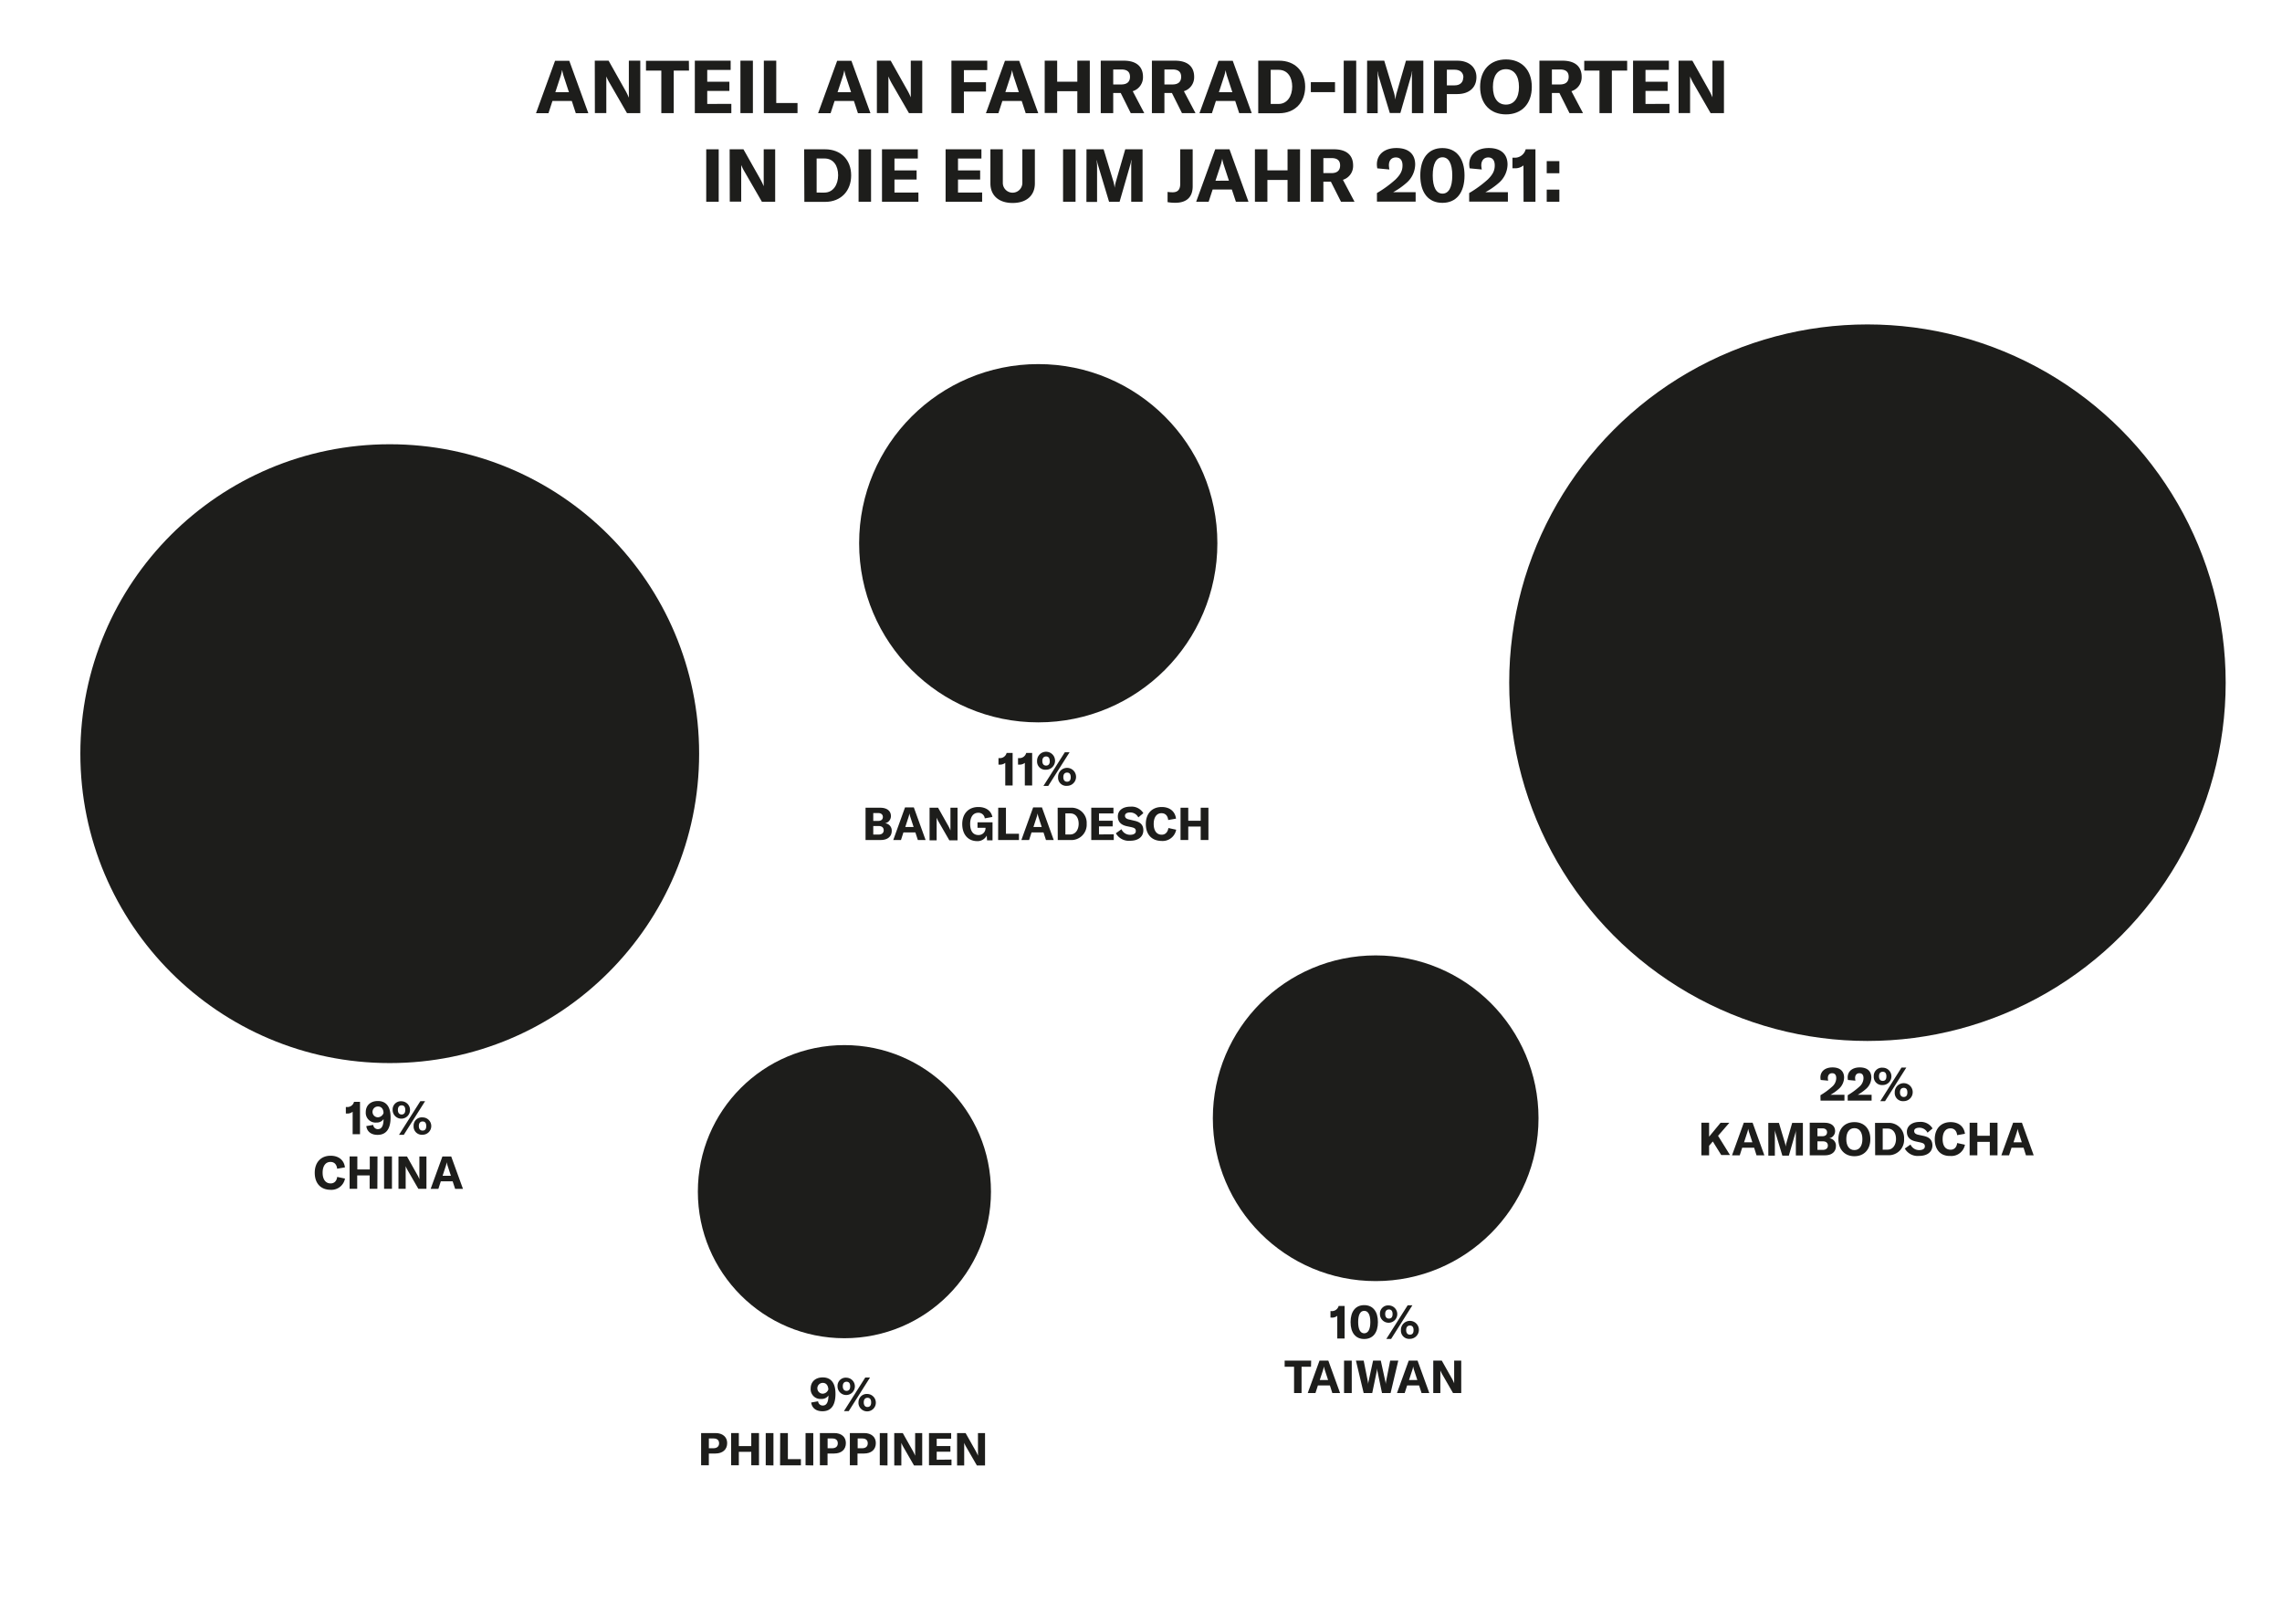 <?xml version="1.0"?>
<svg xmlns="http://www.w3.org/2000/svg" id="Ebene_1" data-name="Ebene 1" viewBox="0 0 700 498.67" width="600" height="427"><defs><style>.cls-1{fill:#1d1d1b;}</style></defs><path class="cls-1" d="M175.22,31h-5.94l-1.22,3.76h-3.83l5.85-16.1h4.37l5.85,16.1h-3.85Zm-.88-2.7-1.47-4.49a14,14,0,0,1-.59-2.27h-.05a14,14,0,0,1-.59,2.27l-1.47,4.49Z"/><path class="cls-1" d="M182.28,18.63h4.24l5.17,9.19a16.39,16.39,0,0,1,1,2.08h.05c0-.63,0-1.29,0-2.06V18.63h3.51v16.1h-4.08l-5.35-9.27a14.46,14.46,0,0,1-1-2h0c0,.66,0,1.34,0,2.14v9.11h-3.51Z"/><path class="cls-1" d="M211.21,21.67h-4.69V34.73h-3.81V21.67H198v-3h13.17Z"/><path class="cls-1" d="M224.21,31.9v2.83H213V18.63h11v2.84h-7.19v3.62h6.8v2.82h-6.8v4Z"/><path class="cls-1" d="M227,34.73V18.63h3.83v16.1Z"/><path class="cls-1" d="M234.19,18.63H238v13h6.53v3.1H234.19Z"/><path class="cls-1" d="M261.85,31h-5.94l-1.22,3.76h-3.84l5.85-16.1h4.38l5.85,16.1h-3.85Zm-.88-2.7-1.48-4.49a15.1,15.1,0,0,1-.59-2.27h0a14,14,0,0,1-.59,2.27l-1.48,4.49Z"/><path class="cls-1" d="M268.9,18.63h4.24l5.17,9.19a16.55,16.55,0,0,1,1,2.08h0c0-.63,0-1.29,0-2.06V18.63h3.52v16.1h-4.08l-5.36-9.27a17.28,17.28,0,0,1-.95-2h0c0,.66,0,1.34,0,2.14v9.11H268.9Z"/><path class="cls-1" d="M295.62,21.53v3.72h6.78v2.86h-6.78v6.62h-3.83V18.63h11v2.9Z"/><path class="cls-1" d="M313.37,31h-5.94l-1.22,3.76h-3.83l5.85-16.1h4.37l5.85,16.1H314.6Zm-.88-2.7L311,23.78a15.1,15.1,0,0,1-.59-2.27h0a14,14,0,0,1-.59,2.27l-1.47,4.49Z"/><path class="cls-1" d="M334.28,34.73h-3.83V28h-6.19v6.69h-3.83V18.63h3.83v6.46h6.19V18.63h3.83Z"/><path class="cls-1" d="M343.78,28.56h-2.31v6.17h-3.83V18.63h7.07c4.08,0,5.9,2,5.9,4.95A4.47,4.47,0,0,1,347.46,28L351,34.73h-4.15Zm-2.31-2.63h2.47c1.86,0,2.68-.9,2.68-2.35s-.8-2.25-2.68-2.25h-2.47Z"/><path class="cls-1" d="M359.5,28.56h-2.31v6.17h-3.84V18.63h7.08c4.08,0,5.89,2,5.89,4.95A4.46,4.46,0,0,1,363.17,28l3.56,6.73h-4.15Zm-2.31-2.63h2.47c1.86,0,2.67-.9,2.67-2.35s-.79-2.25-2.67-2.25h-2.47Z"/><path class="cls-1" d="M378.93,31H373l-1.22,3.76h-3.83l5.85-16.1h4.37L384,34.73h-3.85Zm-.88-2.7-1.48-4.49a15.1,15.1,0,0,1-.59-2.27h0a14,14,0,0,1-.59,2.27l-1.47,4.49Z"/><path class="cls-1" d="M386,18.63h6.41c4.83,0,8,3.22,8,8s-3.13,8.14-8,8.14H386Zm6.21,13.29c2.72,0,4.22-2.45,4.22-5.33s-1.41-5.15-4.18-5.15h-2.42V31.92Z"/><path class="cls-1" d="M409.57,25.23v3.06h-7.42V25.23Z"/><path class="cls-1" d="M412.25,34.73V18.63h3.83v16.1Z"/><path class="cls-1" d="M419.43,18.63h5.26l3,9.87a12,12,0,0,1,.38,1.95h.05a12.11,12.11,0,0,1,.4-2l2.84-9.82h5.33v16.1h-3.5v-11a15.73,15.73,0,0,1,.1-1.82h-.07a10.19,10.19,0,0,1-.34,1.57l-3.24,11.22H426.4L423,23.51a7.1,7.1,0,0,1-.34-1.54h-.07c0,.54.09,1.15.09,1.79v11h-3.27Z"/><path class="cls-1" d="M453,23.69c0,3.2-2.25,5.19-5.87,5.19h-3.22v5.85H440V18.63h7.15C450.66,18.63,453,20.63,453,23.69Zm-4,.11c0-1.52-1-2.4-2.7-2.4h-2.38v4.81h2.38C447.94,26.21,448.94,25.32,448.94,23.8Z"/><path class="cls-1" d="M454.13,26.68c0-5.19,3.11-8.43,7.94-8.43S470,21.49,470,26.68s-3.1,8.44-7.93,8.44S454.13,31.85,454.13,26.68Zm11.93,0c0-3.4-1.48-5.44-4-5.44s-4,2-4,5.44,1.5,5.44,4,5.44S466.06,30.08,466.06,26.68Z"/><path class="cls-1" d="M478.48,28.56h-2.31v6.17h-3.83V18.63h7.07c4.09,0,5.9,2,5.9,4.95A4.47,4.47,0,0,1,482.16,28l3.56,6.73h-4.15Zm-2.31-2.63h2.47c1.86,0,2.68-.9,2.68-2.35s-.8-2.25-2.68-2.25h-2.47Z"/><path class="cls-1" d="M499.28,21.67h-4.7V34.73h-3.8V21.67H486.1v-3h13.18Z"/><path class="cls-1" d="M512.27,31.9v2.83H501.09V18.63h11v2.84h-7.18v3.62h6.8v2.82h-6.8v4Z"/><path class="cls-1" d="M515.06,18.63h4.24l5.17,9.19a16.55,16.55,0,0,1,1,2.08h0c0-.63,0-1.29,0-2.06V18.63H529v16.1H524.9l-5.35-9.27a15.75,15.75,0,0,1-.95-2h0c0,.66,0,1.34,0,2.14v9.11h-3.52Z"/><path class="cls-1" d="M216.5,61.94V45.84h3.83v16.1Z"/><path class="cls-1" d="M223.69,45.84h4.24L233.1,55a16.39,16.39,0,0,1,1,2.08h.05c0-.63,0-1.29,0-2.06V45.84h3.52v16.1h-4.08l-5.35-9.27a15.87,15.87,0,0,1-1-2h0c0,.65,0,1.34,0,2.13v9.11h-3.51Z"/><path class="cls-1" d="M246.57,45.84H253c4.83,0,8,3.22,8,8s-3.13,8.14-8,8.14h-6.37Zm6.21,13.29c2.72,0,4.22-2.45,4.22-5.33s-1.41-5.14-4.17-5.14H250.4V59.13Z"/><path class="cls-1" d="M263.28,61.94V45.84h3.83v16.1Z"/><path class="cls-1" d="M281.65,59.11v2.83H270.47V45.84h11v2.84H274.3v3.63h6.8v2.81h-6.8v4Z"/><path class="cls-1" d="M301.22,59.11v2.83H290V45.84h11v2.84h-7.19v3.63h6.8v2.81h-6.8v4Z"/><path class="cls-1" d="M307.57,45.84V56.16a3,3,0,1,0,6,0V45.84h3.84V56.32c0,3.67-2.54,6-6.83,6s-6.82-2.34-6.82-6V45.84Z"/><path class="cls-1" d="M326.07,61.94V45.84h3.83v16.1Z"/><path class="cls-1" d="M333.26,45.84h5.26l3,9.87a11.14,11.14,0,0,1,.39,1.95h0a12.48,12.48,0,0,1,.41-2l2.84-9.82h5.32v16.1H347V51a15.67,15.67,0,0,1,.09-1.81H347a8.35,8.35,0,0,1-.34,1.56l-3.24,11.22h-3.22l-3.38-11.22a7.74,7.74,0,0,1-.34-1.54h-.06c0,.54.09,1.15.09,1.79v11h-3.27Z"/><path class="cls-1" d="M360.54,62.26a12.59,12.59,0,0,1-2.38-.2V58.93a11.51,11.51,0,0,0,1.54.11c1.45,0,2.34-.68,2.34-2.56V45.84h3.83V57.21C365.87,60.72,363.78,62.26,360.54,62.26Z"/><path class="cls-1" d="M377.89,58.18H372l-1.23,3.76h-3.83l5.85-16.1h4.38L383,61.94h-3.86Zm-.89-2.7L375.53,51a13.72,13.72,0,0,1-.59-2.27h0a14.79,14.79,0,0,1-.59,2.27l-1.48,4.49Z"/><path class="cls-1" d="M398.8,61.94H395V55.25h-6.19v6.69h-3.83V45.84h3.83v6.47H395V45.84h3.84Z"/><path class="cls-1" d="M408.3,55.78H406v6.16h-3.84V45.84h7.08c4.08,0,5.89,2,5.89,4.95A4.44,4.44,0,0,1,412,55.21l3.56,6.73h-4.15ZM406,53.15h2.47c1.86,0,2.67-.91,2.67-2.36s-.79-2.25-2.67-2.25H406Z"/><path class="cls-1" d="M422.45,59.27a34.21,34.21,0,0,0,5.69-4.15c1.54-1.52,2.16-2.72,2.16-4.33s-.73-2.45-2.05-2.45-2.13.91-2.13,2.4a7.75,7.75,0,0,0,.16,1.3l-3.72-.35a6.16,6.16,0,0,1-.13-1.24c0-3,2.31-5,6-5s5.76,1.84,5.76,5.06a7.65,7.65,0,0,1-2.84,5.78A21.88,21.88,0,0,1,427.44,59h6.89v2.9H422.45Z"/><path class="cls-1" d="M435.76,53.87c0-5.3,2.52-8.41,6.78-8.41s6.8,3.11,6.8,8.41-2.51,8.41-6.8,8.41S435.76,59.18,435.76,53.87Zm9.82,0c0-3.63-1.09-5.58-3-5.58s-3,2-3,5.58,1.08,5.58,3,5.58S445.58,57.5,445.58,53.87Z"/><path class="cls-1" d="M450.77,59.27a34.21,34.21,0,0,0,5.69-4.15c1.55-1.52,2.16-2.72,2.16-4.33s-.73-2.45-2-2.45-2.13.91-2.13,2.4a6.83,6.83,0,0,0,.16,1.3l-3.72-.35a6.2,6.2,0,0,1-.14-1.24c0-3,2.31-5,6-5s5.76,1.84,5.76,5.06a7.65,7.65,0,0,1-2.84,5.78A21.88,21.88,0,0,1,455.76,59h6.9v2.9H450.77Z"/><path class="cls-1" d="M467.44,50.79a4.06,4.06,0,0,1-2.74.88h-.64V48.41h.43a3.43,3.43,0,0,0,3.63-2.57h3v16.1h-3.65Z"/><path class="cls-1" d="M478.46,53.19h-3.88V49.47h3.88Zm0,8.75h-3.88V58.22h3.88Z"/><circle class="cls-1" cx="573.06" cy="209.61" r="110"/><path class="cls-1" d="M558.63,336.27a21.33,21.33,0,0,0,3.52-2.57,3.53,3.53,0,0,0,1.33-2.67c0-1-.45-1.52-1.26-1.52s-1.32.56-1.32,1.49a5.6,5.6,0,0,0,.1.8l-2.29-.21a3.65,3.65,0,0,1-.09-.77c0-1.88,1.43-3.09,3.71-3.09s3.56,1.14,3.56,3.13a4.71,4.71,0,0,1-1.75,3.57,13.74,13.74,0,0,1-2.42,1.7H566v1.79h-7.34Z"/><path class="cls-1" d="M567,336.27a21.33,21.33,0,0,0,3.52-2.57,3.53,3.53,0,0,0,1.33-2.67c0-1-.45-1.52-1.26-1.52s-1.32.56-1.32,1.49a5.6,5.6,0,0,0,.1.8l-2.3-.21a4.38,4.38,0,0,1-.08-.77c0-1.88,1.43-3.09,3.71-3.09s3.56,1.14,3.56,3.13a4.71,4.71,0,0,1-1.75,3.57,14.13,14.13,0,0,1-2.42,1.7h4.25v1.79H567Z"/><path class="cls-1" d="M575,330.47a2.52,2.52,0,0,1,2.76-2.65,2.66,2.66,0,1,1,0,5.32A2.52,2.52,0,0,1,575,330.47Zm3.88,0c0-1-.45-1.4-1.12-1.4s-1.15.43-1.15,1.39.46,1.41,1.15,1.41S578.88,331.45,578.88,330.48Zm4.64-2.69H585l-6.54,10.32H577Zm-2.08,7.63a2.76,2.76,0,1,1,2.76,2.68A2.52,2.52,0,0,1,581.44,335.42Zm3.88,0c0-1-.44-1.4-1.12-1.4s-1.15.43-1.15,1.38.47,1.42,1.15,1.42S585.32,336.41,585.32,335.44Z"/><path class="cls-1" d="M525.58,350.47l-1.14,1.32v2.93h-2.37v-10h2.37V349l3.52-4.27h2.7l-3.47,4,3.67,5.91h-2.69Z"/><path class="cls-1" d="M538.27,352.39H534.6l-.75,2.33h-2.37l3.61-10h2.71l3.61,10H539Zm-.54-1.66-.91-2.78a8.75,8.75,0,0,1-.37-1.4h0a8.75,8.75,0,0,1-.37,1.4l-.91,2.78Z"/><path class="cls-1" d="M542.62,344.77h3.26l1.83,6.1a6.67,6.67,0,0,1,.24,1.2h0a7.44,7.44,0,0,1,.25-1.23l1.75-6.07h3.29v10h-2.16v-6.78a10.51,10.51,0,0,1,.06-1.12h0a6.07,6.07,0,0,1-.21,1l-2,6.94h-2l-2.09-6.94a4.49,4.49,0,0,1-.21-.95h0c0,.34,0,.72,0,1.11v6.78h-2Z"/><path class="cls-1" d="M563.38,351.92c0,1.57-1.11,2.8-3.38,2.8h-4.66v-10h4.48c2.27,0,3.31,1.11,3.31,2.57a2.23,2.23,0,0,1-1.8,2.2A2.24,2.24,0,0,1,563.38,351.92Zm-5.67-5.48v2.42h1.48c1.06,0,1.47-.54,1.47-1.22s-.45-1.2-1.47-1.2Zm3.2,5.28c0-.77-.52-1.29-1.51-1.29h-1.69v2.62h1.63C560.42,353.05,560.91,352.48,560.91,351.72Z"/><path class="cls-1" d="M564.14,349.75c0-3.21,1.92-5.22,4.91-5.22s4.9,2,4.9,5.22S572,355,569.05,355,564.14,352.94,564.14,349.75Zm7.37,0c0-2.11-.91-3.37-2.46-3.37s-2.48,1.26-2.48,3.37.92,3.36,2.48,3.36S571.51,351.85,571.51,349.75Z"/><path class="cls-1" d="M575.39,344.77h4a4.65,4.65,0,0,1,4.92,4.92,4.71,4.71,0,0,1-4.95,5h-3.93Zm3.83,8.21c1.69,0,2.61-1.51,2.61-3.29s-.87-3.18-2.58-3.18h-1.5V353Z"/><path class="cls-1" d="M584.53,352.64l1.75-1.23a2.89,2.89,0,0,0,2.7,1.71c.95,0,1.71-.35,1.71-1.13s-.43-1-1.44-1.24l-1.33-.28c-1.74-.37-2.75-1.31-2.75-3s1.49-3,3.88-3a4.2,4.2,0,0,1,4,2l-1.54,1.3a2.79,2.79,0,0,0-2.56-1.52c-.94,0-1.54.39-1.54,1s.39,1,1.44,1.2l1.44.31c1.77.39,2.72,1.23,2.72,2.94,0,1.89-1.46,3.2-4.06,3.2A4.55,4.55,0,0,1,584.53,352.64Z"/><path class="cls-1" d="M593.73,349.76c0-3.14,1.84-5.23,4.87-5.23,2.54,0,4.13,1.41,4.4,3.58l-2.4.42c-.14-1.32-.87-2.09-2.06-2.09-1.51,0-2.39,1.27-2.39,3.31S597,353,598.61,353c1.11,0,1.85-.76,2-2.05l2.39.52a4.23,4.23,0,0,1-4.48,3.45C595.42,355,593.73,352.9,593.73,349.76Z"/><path class="cls-1" d="M613,354.72h-2.37v-4.13h-3.82v4.13h-2.37v-10h2.37v4h3.82v-4H613Z"/><path class="cls-1" d="M621,352.39H617.3l-.75,2.33h-2.37l3.61-10h2.71l3.61,10h-2.38Zm-.54-1.66-.91-2.78a8.75,8.75,0,0,1-.37-1.4h0a7.86,7.86,0,0,1-.36,1.4l-.91,2.78Z"/><circle class="cls-1" cx="119.32" cy="231.4" r="95"/><path class="cls-1" d="M107.93,341.34a2.49,2.49,0,0,1-1.69.55h-.4v-2h.27a2.11,2.11,0,0,0,2.24-1.58h1.84v9.94h-2.26Z"/><path class="cls-1" d="M119.58,343.08c0,3.3-1.19,5.36-4,5.36-1.92,0-3.21-.94-3.46-2.69l2.13-.37a1.42,1.42,0,0,0,1.42,1.31c1.24,0,1.74-1.16,1.75-3.09a2.48,2.48,0,0,1-2.18,1.06,3,3,0,0,1-3.28-3.22c0-2,1.42-3.39,3.7-3.39C118.2,338.05,119.58,339.74,119.58,343.08Zm-2.17-1.35c0-1.09-.56-2-1.72-2a1.66,1.66,0,0,0,0,3.32A1.91,1.91,0,0,0,117.41,341.73Z"/><path class="cls-1" d="M120.21,340.78a2.52,2.52,0,0,1,2.76-2.65,2.67,2.67,0,1,1-2.76,2.65Zm3.88,0c0-1-.45-1.4-1.12-1.4s-1.15.44-1.15,1.39.46,1.42,1.15,1.42S124.09,341.76,124.09,340.79Zm4.63-2.69h1.46l-6.54,10.33h-1.47Zm-2.07,7.64a2.52,2.52,0,0,1,2.76-2.65,2.66,2.66,0,1,1,0,5.32A2.52,2.52,0,0,1,126.65,345.74Zm3.88,0c0-1-.45-1.4-1.12-1.4s-1.15.44-1.15,1.39.46,1.41,1.15,1.41S130.53,346.72,130.53,345.75Z"/><path class="cls-1" d="M96.29,360.07c0-3.13,1.85-5.22,4.87-5.22,2.54,0,4.14,1.4,4.4,3.57l-2.39.42c-.14-1.32-.87-2.09-2.06-2.09-1.51,0-2.4,1.28-2.4,3.31s.9,3.29,2.47,3.29c1.11,0,1.85-.76,2-2l2.4.51a4.24,4.24,0,0,1-4.48,3.45C98,365.27,96.29,363.21,96.29,360.07Z"/><path class="cls-1" d="M115.52,365h-2.37V360.9h-3.82V365H107v-9.94h2.37v4h3.82v-4h2.37Z"/><path class="cls-1" d="M117.58,365v-9.94H120V365Z"/><path class="cls-1" d="M122,355.09h2.62l3.19,5.67a9.82,9.82,0,0,1,.61,1.29h0c0-.39,0-.8,0-1.28v-5.68h2.17V365H128.1l-3.31-5.73a9.33,9.33,0,0,1-.58-1.22h0c0,.41,0,.83,0,1.32V365H122Z"/><path class="cls-1" d="M138.64,362.71H135l-.75,2.32h-2.37l3.61-9.94h2.71l3.61,9.94H139.4ZM138.1,361l-.91-2.77a8.29,8.29,0,0,1-.37-1.4h0a8.34,8.34,0,0,1-.36,1.4l-.91,2.77Z"/><circle class="cls-1" cx="318.45" cy="166.79" r="55"/><path class="cls-1" d="M308.32,234.22a2.52,2.52,0,0,1-1.69.54h-.39v-2h.26a2.11,2.11,0,0,0,2.24-1.59h1.84v10h-2.26Z"/><path class="cls-1" d="M314.33,234.22a2.55,2.55,0,0,1-1.7.54h-.39v-2h.27a2.12,2.12,0,0,0,2.24-1.59h1.83v10h-2.25Z"/><path class="cls-1" d="M318.09,233.66a2.76,2.76,0,1,1,2.76,2.67A2.52,2.52,0,0,1,318.09,233.66Zm3.88,0c0-1-.45-1.4-1.12-1.4s-1.15.44-1.15,1.39.47,1.41,1.15,1.41S322,234.64,322,233.67Zm4.64-2.69h1.46l-6.55,10.33h-1.47Zm-2.07,7.64a2.76,2.76,0,1,1,2.76,2.67A2.51,2.51,0,0,1,324.54,238.62Zm3.88,0c0-1-.45-1.4-1.12-1.4s-1.15.43-1.15,1.39.46,1.41,1.15,1.41S328.42,239.6,328.42,238.63Z"/><path class="cls-1" d="M273.46,255.11c0,1.57-1.11,2.8-3.38,2.8h-4.66V248h4.48c2.27,0,3.31,1.11,3.31,2.57a2.23,2.23,0,0,1-1.8,2.2A2.24,2.24,0,0,1,273.46,255.11Zm-5.67-5.48v2.42h1.48c1.06,0,1.47-.54,1.47-1.21s-.45-1.21-1.47-1.21Zm3.2,5.28c0-.77-.51-1.29-1.51-1.29h-1.69v2.62h1.63C270.5,256.24,271,255.67,271,254.91Z"/><path class="cls-1" d="M280.72,255.58h-3.67l-.75,2.33h-2.37l3.61-10h2.71l3.61,10h-2.38Zm-.54-1.66-.91-2.78a8.75,8.75,0,0,1-.37-1.4h0a8.75,8.75,0,0,1-.37,1.4l-.91,2.78Z"/><path class="cls-1" d="M285.08,248h2.61l3.2,5.68a11.14,11.14,0,0,1,.6,1.29h0c0-.4,0-.8,0-1.28V248h2.18v10h-2.53l-3.3-5.73a9.51,9.51,0,0,1-.59-1.22h0c0,.41,0,.83,0,1.32v5.63h-2.17Z"/><path class="cls-1" d="M295.11,253c0-3.12,1.88-5.22,4.93-5.22,2.61,0,4,1.4,4.33,3.05l-2.34.43a1.92,1.92,0,0,0-2-1.71c-1.58,0-2.49,1.32-2.49,3.42s.85,3.41,2.52,3.41a2.1,2.1,0,0,0,2.2-2v-.21H299.8v-1.69h4.61v5.53h-1.68l-.1-1.46a3.2,3.2,0,0,1-3.11,1.7C296.78,258.15,295.11,256.1,295.11,253Z"/><path class="cls-1" d="M306.16,248h2.37v8h4v1.92h-6.4Z"/><path class="cls-1" d="M320.06,255.58h-3.67l-.75,2.33h-2.37l3.61-10h2.71l3.61,10h-2.38Zm-.54-1.66-.91-2.78a8.75,8.75,0,0,1-.37-1.4h0a7.86,7.86,0,0,1-.36,1.4l-.91,2.78Z"/><path class="cls-1" d="M324.41,248h4a4.64,4.64,0,0,1,4.91,4.92,4.71,4.71,0,0,1-4.94,5h-3.94Zm3.84,8.21c1.68,0,2.61-1.51,2.61-3.29s-.87-3.18-2.58-3.18h-1.5v6.47Z"/><path class="cls-1" d="M341.64,256.16v1.75h-6.91V248h6.81v1.75H337.1V252h4.2v1.73h-4.2v2.47Z"/><path class="cls-1" d="M342.28,255.84,344,254.6a2.87,2.87,0,0,0,2.7,1.71c.95,0,1.71-.35,1.71-1.13s-.43-1-1.44-1.23l-1.33-.28c-1.74-.38-2.75-1.32-2.75-3,0-1.82,1.49-3,3.88-3a4.19,4.19,0,0,1,3.95,2l-1.54,1.3a2.79,2.79,0,0,0-2.56-1.52c-.94,0-1.54.39-1.54,1s.39,1,1.44,1.2L348,252c1.77.39,2.72,1.24,2.72,2.94,0,1.89-1.46,3.2-4.06,3.2A4.56,4.56,0,0,1,342.28,255.84Z"/><path class="cls-1" d="M351.48,253c0-3.14,1.84-5.22,4.87-5.22,2.54,0,4.13,1.4,4.4,3.57l-2.4.42c-.14-1.32-.87-2.09-2.06-2.09-1.51,0-2.39,1.28-2.39,3.31s.89,3.29,2.46,3.29c1.11,0,1.85-.76,2.05-2.05l2.39.52a4.23,4.23,0,0,1-4.48,3.45C353.17,258.15,351.48,256.09,351.48,253Z"/><path class="cls-1" d="M370.7,257.91h-2.37v-4.13h-3.82v4.13h-2.37V248h2.37v4h3.82v-4h2.37Z"/><circle class="cls-1" cx="422.06" cy="343.34" r="50"/><path class="cls-1" d="M410.27,404a2.5,2.5,0,0,1-1.7.55h-.39v-2h.27a2.13,2.13,0,0,0,2.24-1.58h1.83v10h-2.25Z"/><path class="cls-1" d="M414.35,405.92c0-3.28,1.56-5.2,4.19-5.2s4.21,1.92,4.21,5.2-1.56,5.2-4.21,5.2S414.35,409.2,414.35,405.92Zm6.07,0c0-2.24-.67-3.45-1.88-3.45s-1.86,1.21-1.86,3.45.67,3.45,1.86,3.45S420.42,408.16,420.42,405.92Z"/><path class="cls-1" d="M423.37,403.45a2.51,2.51,0,0,1,2.76-2.64,2.66,2.66,0,1,1-2.76,2.64Zm3.88,0c0-1-.45-1.4-1.12-1.4s-1.15.43-1.15,1.38.46,1.42,1.15,1.42S427.25,404.43,427.25,403.47Zm4.64-2.69h1.45L426.8,411.1h-1.47Zm-2.08,7.63a2.76,2.76,0,1,1,2.76,2.68A2.52,2.52,0,0,1,429.81,408.41Zm3.88,0c0-1-.44-1.4-1.12-1.4s-1.15.43-1.15,1.38.47,1.42,1.15,1.42S433.69,409.39,433.69,408.43Z"/><path class="cls-1" d="M402.2,419.64h-2.9v8.07H397v-8.07h-2.89v-1.88h8.14Z"/><path class="cls-1" d="M408,425.38h-3.68l-.75,2.33H401.2l3.61-9.95h2.71l3.61,9.95h-2.38Zm-.55-1.67-.91-2.77a8.75,8.75,0,0,1-.37-1.4h0a8.75,8.75,0,0,1-.37,1.4l-.91,2.77Z"/><path class="cls-1" d="M412.35,427.71v-9.95h2.36v9.95Z"/><path class="cls-1" d="M416,417.76h2.38l1.28,6.46a5,5,0,0,1,.08.82h0a5.41,5.41,0,0,1,.12-.82l1.4-6.46h2.37l1.41,6.46a4.32,4.32,0,0,1,.11.82h0a6.6,6.6,0,0,1,.09-.82l1.27-6.46H429l-2.36,9.95H424L422.6,421a4,4,0,0,1-.07-.72h-.06a5.11,5.11,0,0,1-.08.72L421,427.71h-2.63Z"/><path class="cls-1" d="M435.39,425.38h-3.67l-.75,2.33H428.6l3.61-9.95h2.71l3.61,9.95h-2.38Zm-.54-1.67-.91-2.77a8.75,8.75,0,0,1-.37-1.4h0a7.86,7.86,0,0,1-.36,1.4l-.91,2.77Z"/><path class="cls-1" d="M439.74,417.76h2.62l3.2,5.67a12,12,0,0,1,.6,1.29h0c0-.39,0-.8,0-1.27v-5.69h2.17v9.95h-2.52l-3.3-5.73a8.86,8.86,0,0,1-.59-1.22h0c0,.41,0,.82,0,1.32v5.63h-2.18Z"/><circle class="cls-1" cx="258.93" cy="365.88" r="45"/><path class="cls-1" d="M256.19,427.94c0,3.31-1.19,5.36-4,5.36-1.92,0-3.21-.93-3.46-2.68l2.12-.38a1.42,1.42,0,0,0,1.43,1.31c1.24,0,1.74-1.16,1.75-3.09a2.45,2.45,0,0,1-2.18,1.06,3,3,0,0,1-3.28-3.22c0-2,1.42-3.39,3.7-3.39C254.8,422.91,256.19,424.61,256.19,427.94ZM254,426.59c-.06-1.09-.56-2-1.72-2a1.66,1.66,0,0,0,0,3.32A1.9,1.9,0,0,0,254,426.59Z"/><path class="cls-1" d="M256.82,425.64a2.51,2.51,0,0,1,2.76-2.64,2.66,2.66,0,1,1-2.76,2.64Zm3.88,0c0-1-.45-1.4-1.12-1.4s-1.15.43-1.15,1.38.46,1.42,1.15,1.42S260.7,426.62,260.7,425.66Zm4.63-2.69h1.46l-6.54,10.32h-1.47Zm-2.07,7.63A2.52,2.52,0,0,1,266,428a2.67,2.67,0,1,1-2.76,2.65Zm3.88,0c0-1-.45-1.41-1.12-1.41s-1.15.44-1.15,1.39S265.33,432,266,432,267.14,431.58,267.14,430.62Z"/><path class="cls-1" d="M222.93,443.07c0,2-1.39,3.21-3.63,3.21h-2v3.61h-2.37V440h4.42C221.51,440,222.93,441.18,222.93,443.07Zm-2.48.07c0-.94-.6-1.48-1.67-1.48h-1.47v3h1.47C219.83,444.63,220.45,444.08,220.45,443.14Z"/><path class="cls-1" d="M232.7,449.89h-2.37v-4.13h-3.82v4.13h-2.37V440h2.37v4h3.82v-4h2.37Z"/><path class="cls-1" d="M234.77,449.89V440h2.37v9.94Z"/><path class="cls-1" d="M239.21,440h2.36v8h4v1.91h-6.4Z"/><path class="cls-1" d="M247,449.89V440h2.37v9.94Z"/><path class="cls-1" d="M259.38,443.07c0,2-1.38,3.21-3.63,3.21h-2v3.61H251.4V440h4.41C258,440,259.38,441.18,259.38,443.07Zm-2.48.07c0-.94-.6-1.48-1.66-1.48h-1.47v3h1.47C256.29,444.63,256.9,444.08,256.9,443.14Z"/><path class="cls-1" d="M268.58,443.07c0,2-1.39,3.21-3.63,3.21h-2v3.61H260.6V440H265C267.17,440,268.58,441.18,268.58,443.07Zm-2.48.07c0-.94-.6-1.48-1.66-1.48H263v3h1.48C265.49,444.63,266.1,444.08,266.1,443.14Z"/><path class="cls-1" d="M269.79,449.89V440h2.37v9.94Z"/><path class="cls-1" d="M274.23,440h2.62l3.2,5.67a12,12,0,0,1,.6,1.29h0c0-.39,0-.8,0-1.27V440h2.17v9.94h-2.52l-3.3-5.72a8.86,8.86,0,0,1-.59-1.22h0c0,.4,0,.82,0,1.31v5.63h-2.17Z"/><path class="cls-1" d="M291.81,448.14v1.75H284.9V440h6.81v1.75h-4.44v2.24h4.2v1.74h-4.2v2.46Z"/><path class="cls-1" d="M293.52,440h2.62l3.2,5.67a12,12,0,0,1,.6,1.29h0c0-.39,0-.8,0-1.27V440h2.17v9.94H299.6l-3.3-5.72a10.19,10.19,0,0,1-.59-1.22h0c0,.4,0,.82,0,1.31v5.63h-2.18Z"/></svg>
